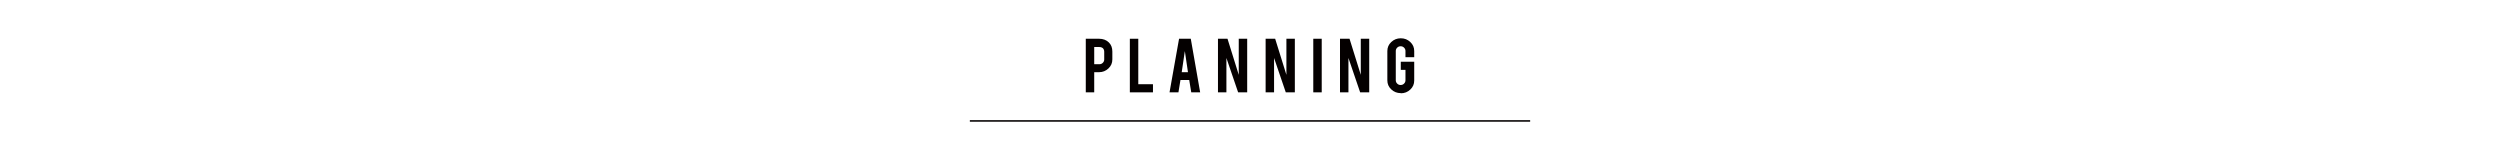 <?xml version="1.0" encoding="UTF-8"?>
<svg id="_レイヤー_2" xmlns="http://www.w3.org/2000/svg" version="1.1" viewBox="0 0 1600 90">
  <!-- Generator: Adobe Illustrator 29.6.1, SVG Export Plug-In . SVG Version: 2.1.1 Build 9)  -->
  <defs>
    <style>
      .st0, .st1 {
        fill: none;
      }

      .st2 {
        fill: #040000;
      }

      .st1 {
        stroke: #040000;
        stroke-miterlimit: 10;
        stroke-width: 1px;
      }
    </style>
  </defs>
  <g id="_テキスト">
    <g>
      <path class="st2" d="M703.4,24.8c2.6,0,4.7.8,6.3,2.4,1.5,1.5,2.2,3.4,2.2,5.8v5c0,2.3-.8,4.2-2.5,5.8-1.7,1.6-3.7,2.4-6,2.4h-3.1v12.9h-5.4V24.8h8.6,0ZM706.7,33.1c0-.9-.3-1.6-.8-2.2-.6-.5-1.3-.8-2.3-.8h-3.3v11h3.3c.9,0,1.6-.3,2.2-.9.6-.6.9-1.3.9-2.1v-5Z"/>
      <path class="st2" d="M737.9,59.1h-14.8V24.8h5.4v29.1h9.4v5.1Z"/>
      <path class="st2" d="M755.5,51.2l-1.3,7.9h-5.7l6.1-34.3h7.5l6,34.3h-5.7l-1.3-7.9h-5.7ZM758.3,32.7l-2,13.5h4s-2-13.5-2-13.5Z"/>
      <path class="st2" d="M785.6,24.8l7.2,23.1v-23.1h5.4v34.3h-5.8l-7.5-22v22h-5.4V24.8h6.1Z"/>
      <path class="st2" d="M816.1,24.8l7.2,23.1v-23.1h5.4v34.3h-5.8l-7.5-22v22h-5.4V24.8h6.1Z"/>
      <path class="st2" d="M845.9,59.1h-5.4V24.8h5.4v34.3Z"/>
      <path class="st2" d="M863.7,24.8l7.2,23.1v-23.1h5.4v34.3h-5.8l-7.5-22v22h-5.4V24.8h6.1Z"/>
      <path class="st2" d="M896.5,59.6c-2.4,0-4.4-.8-6.1-2.4-1.7-1.6-2.5-3.5-2.5-5.8v-18.7c0-2.3.8-4.2,2.5-5.8,1.7-1.6,3.7-2.4,6.1-2.4s4.4.8,6.1,2.4c1.7,1.6,2.5,3.5,2.5,5.8v3.9h-5.6v-4c0-.8-.3-1.5-.9-2.1-.6-.6-1.3-.9-2.2-.9s-1.6.3-2.2.9c-.6.6-.9,1.3-.9,2.1v18.8c0,.8.3,1.5.9,2.1.6.6,1.3.9,2.2.9s1.6-.3,2.2-.9c.6-.6.9-1.3.9-2.1v-6.7h-3v-5.2h8.6v12c0,2.3-.8,4.2-2.5,5.8-1.7,1.6-3.7,2.4-6.1,2.4h0Z"/>
    </g>
    <line class="st1" x1="620.7" y1="77.4" x2="979.3" y2="77.4"/>
    <rect class="st0" x="-99.3" width="1798.6" height="231.1"/>
  </g>
</svg>